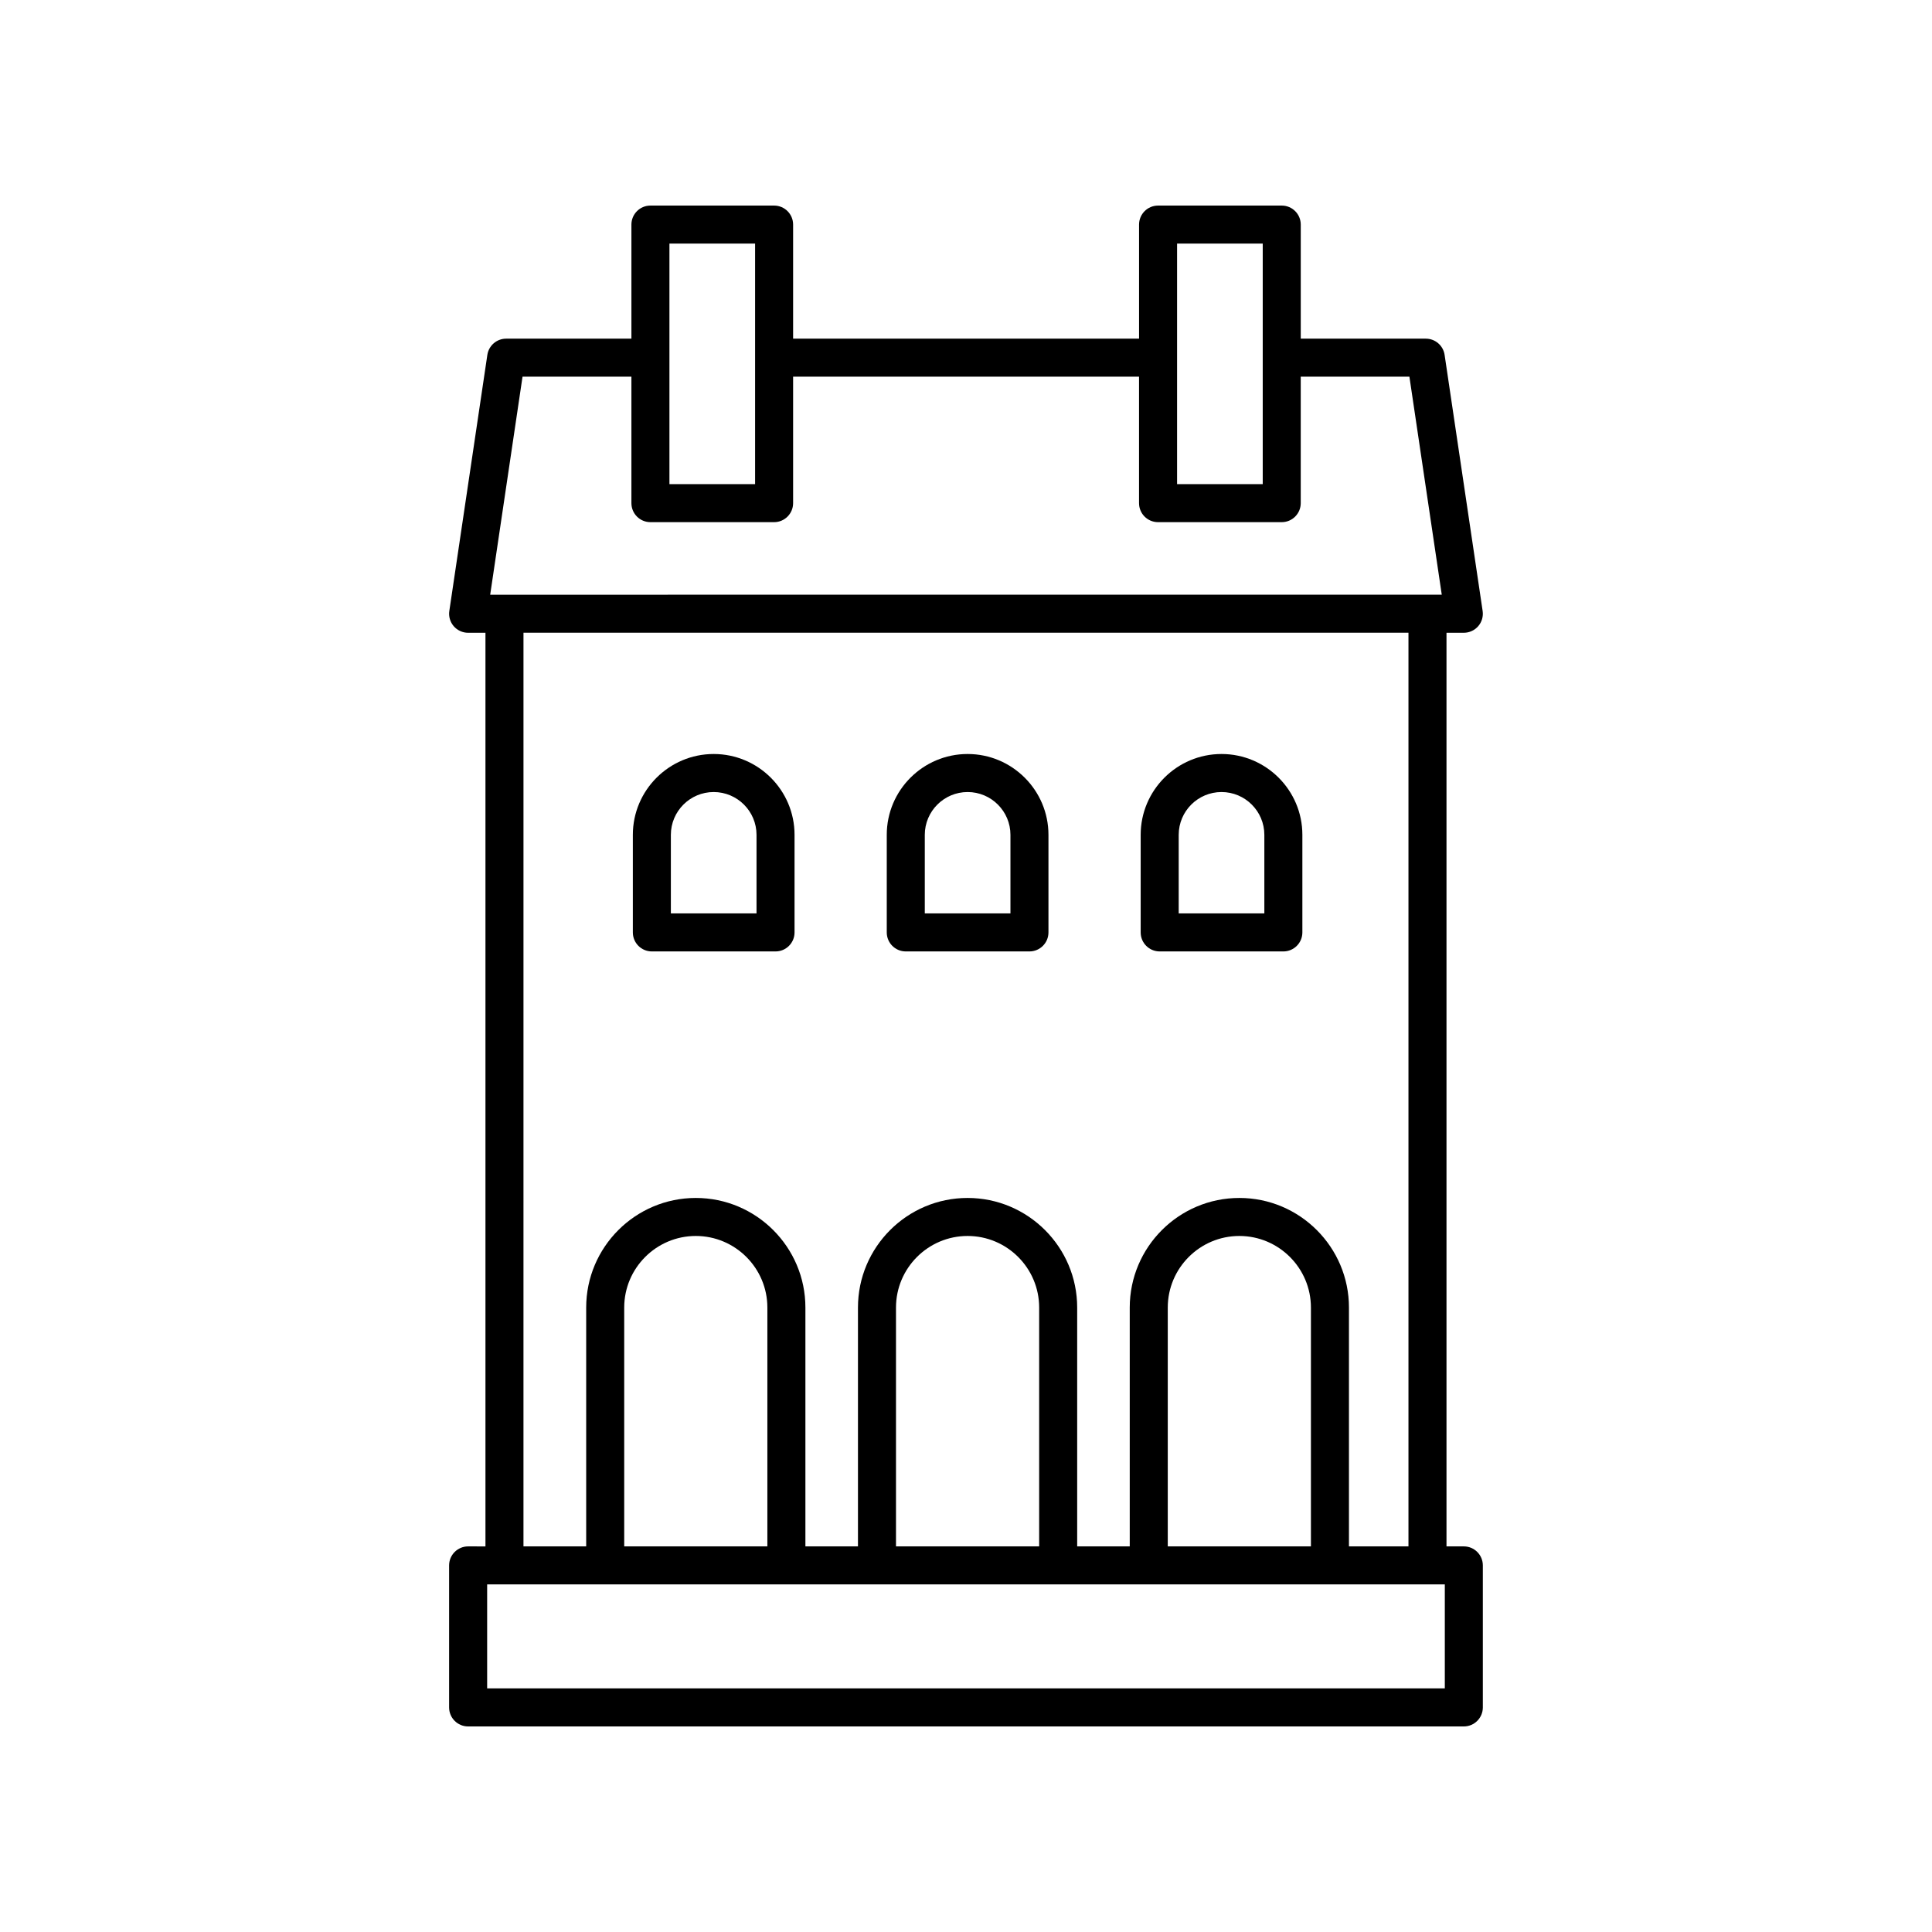 <?xml version="1.0" encoding="UTF-8"?>
<!-- Uploaded to: ICON Repo, www.iconrepo.com, Generator: ICON Repo Mixer Tools -->
<svg fill="#000000" width="800px" height="800px" version="1.1" viewBox="144 144 512 512" xmlns="http://www.w3.org/2000/svg">
 <g>
  <path d="m531.93 553.81h-4.594v-242.12h4.594c1.465 0 2.859-0.641 3.816-1.746 0.957-1.113 1.383-2.582 1.168-4.031l-10.078-67.867c-0.363-2.469-2.484-4.297-4.981-4.297h-33.141v-30.23c0-2.785-2.254-5.039-5.039-5.039h-32.773c-2.781 0-5.039 2.254-5.039 5.039v30.23h-91.68v-30.23c0-2.785-2.254-5.039-5.039-5.039h-32.773c-2.781 0-5.039 2.254-5.039 5.039v30.23h-33.195c-2.496 0-4.617 1.832-4.984 4.301l-10.078 67.867c-0.215 1.445 0.211 2.918 1.168 4.031 0.957 1.105 2.348 1.746 3.816 1.746h4.594v242.12l-4.594-0.004c-2.781 0-5.039 2.254-5.039 5.039v37.637c0 2.785 2.254 5.039 5.039 5.039h263.87c2.781 0 5.039-2.254 5.039-5.039v-37.637c0-2.785-2.258-5.039-5.039-5.039zm-75.992-345.26h22.699v63.754h-22.699zm-134.53 0h22.699v63.754h-22.699zm-38.93 35.266h28.852v33.523c0 2.785 2.254 5.039 5.039 5.039h32.773c2.781 0 5.039-2.254 5.039-5.039v-33.523h91.676v33.523c0 2.785 2.254 5.039 5.039 5.039h32.773c2.781 0 5.039-2.254 5.039-5.039v-33.523h28.797l8.578 57.789-252.18 0.004zm0.25 67.867h234.53v242.12h-15.77v-63.285c0-16.016-13.031-29.047-29.047-29.047-16.016 0-29.047 13.031-29.047 29.047v63.285h-13.93v-63.285c0-16.016-13.031-29.047-29.047-29.047s-29.047 13.031-29.047 29.047v63.285h-13.93v-63.285c0-16.016-13.031-29.047-29.047-29.047-16.016 0-29.047 13.031-29.047 29.047v63.285h-16.621zm208.68 242.12h-37.938v-63.285c0-10.461 8.508-18.973 18.969-18.973 10.461 0 18.969 8.512 18.969 18.973zm-72.02 0h-37.941v-63.285c0-10.461 8.512-18.973 18.973-18.973 10.461 0 18.969 8.512 18.969 18.973zm-72.027 0h-37.938v-63.285c0-10.461 8.508-18.973 18.969-18.973 10.461 0 18.969 8.512 18.969 18.973zm179.53 37.637h-253.79v-27.562h253.79z"/>
  <path d="m316.75 396.14h32.773c2.781 0 5.039-2.254 5.039-5.039v-25.859c0-11.812-9.609-21.422-21.426-21.422-11.812 0-21.426 9.609-21.426 21.422v25.859c0 2.785 2.254 5.039 5.039 5.039zm5.035-30.898c0-6.258 5.09-11.344 11.348-11.344 6.258 0 11.352 5.086 11.352 11.344v20.82h-22.699z"/>
  <path d="m451.33 396.14h32.773c2.781 0 5.039-2.254 5.039-5.039v-25.859c0-11.812-9.609-21.422-21.426-21.422-11.812 0-21.426 9.609-21.426 21.422v25.859c0 2.785 2.258 5.039 5.039 5.039zm5.039-30.898c0-6.258 5.09-11.344 11.348-11.344 6.258 0 11.348 5.086 11.348 11.344v20.82h-22.695z"/>
  <path d="m384.04 396.14h32.773c2.781 0 5.039-2.254 5.039-5.039v-25.859c0-11.812-9.609-21.422-21.426-21.422s-21.426 9.609-21.426 21.422v25.859c0 2.785 2.258 5.039 5.039 5.039zm5.039-30.898c0-6.258 5.094-11.344 11.352-11.344 6.258 0 11.348 5.086 11.348 11.344v20.82l-22.699 0.004z"/>
 </g>
</svg>